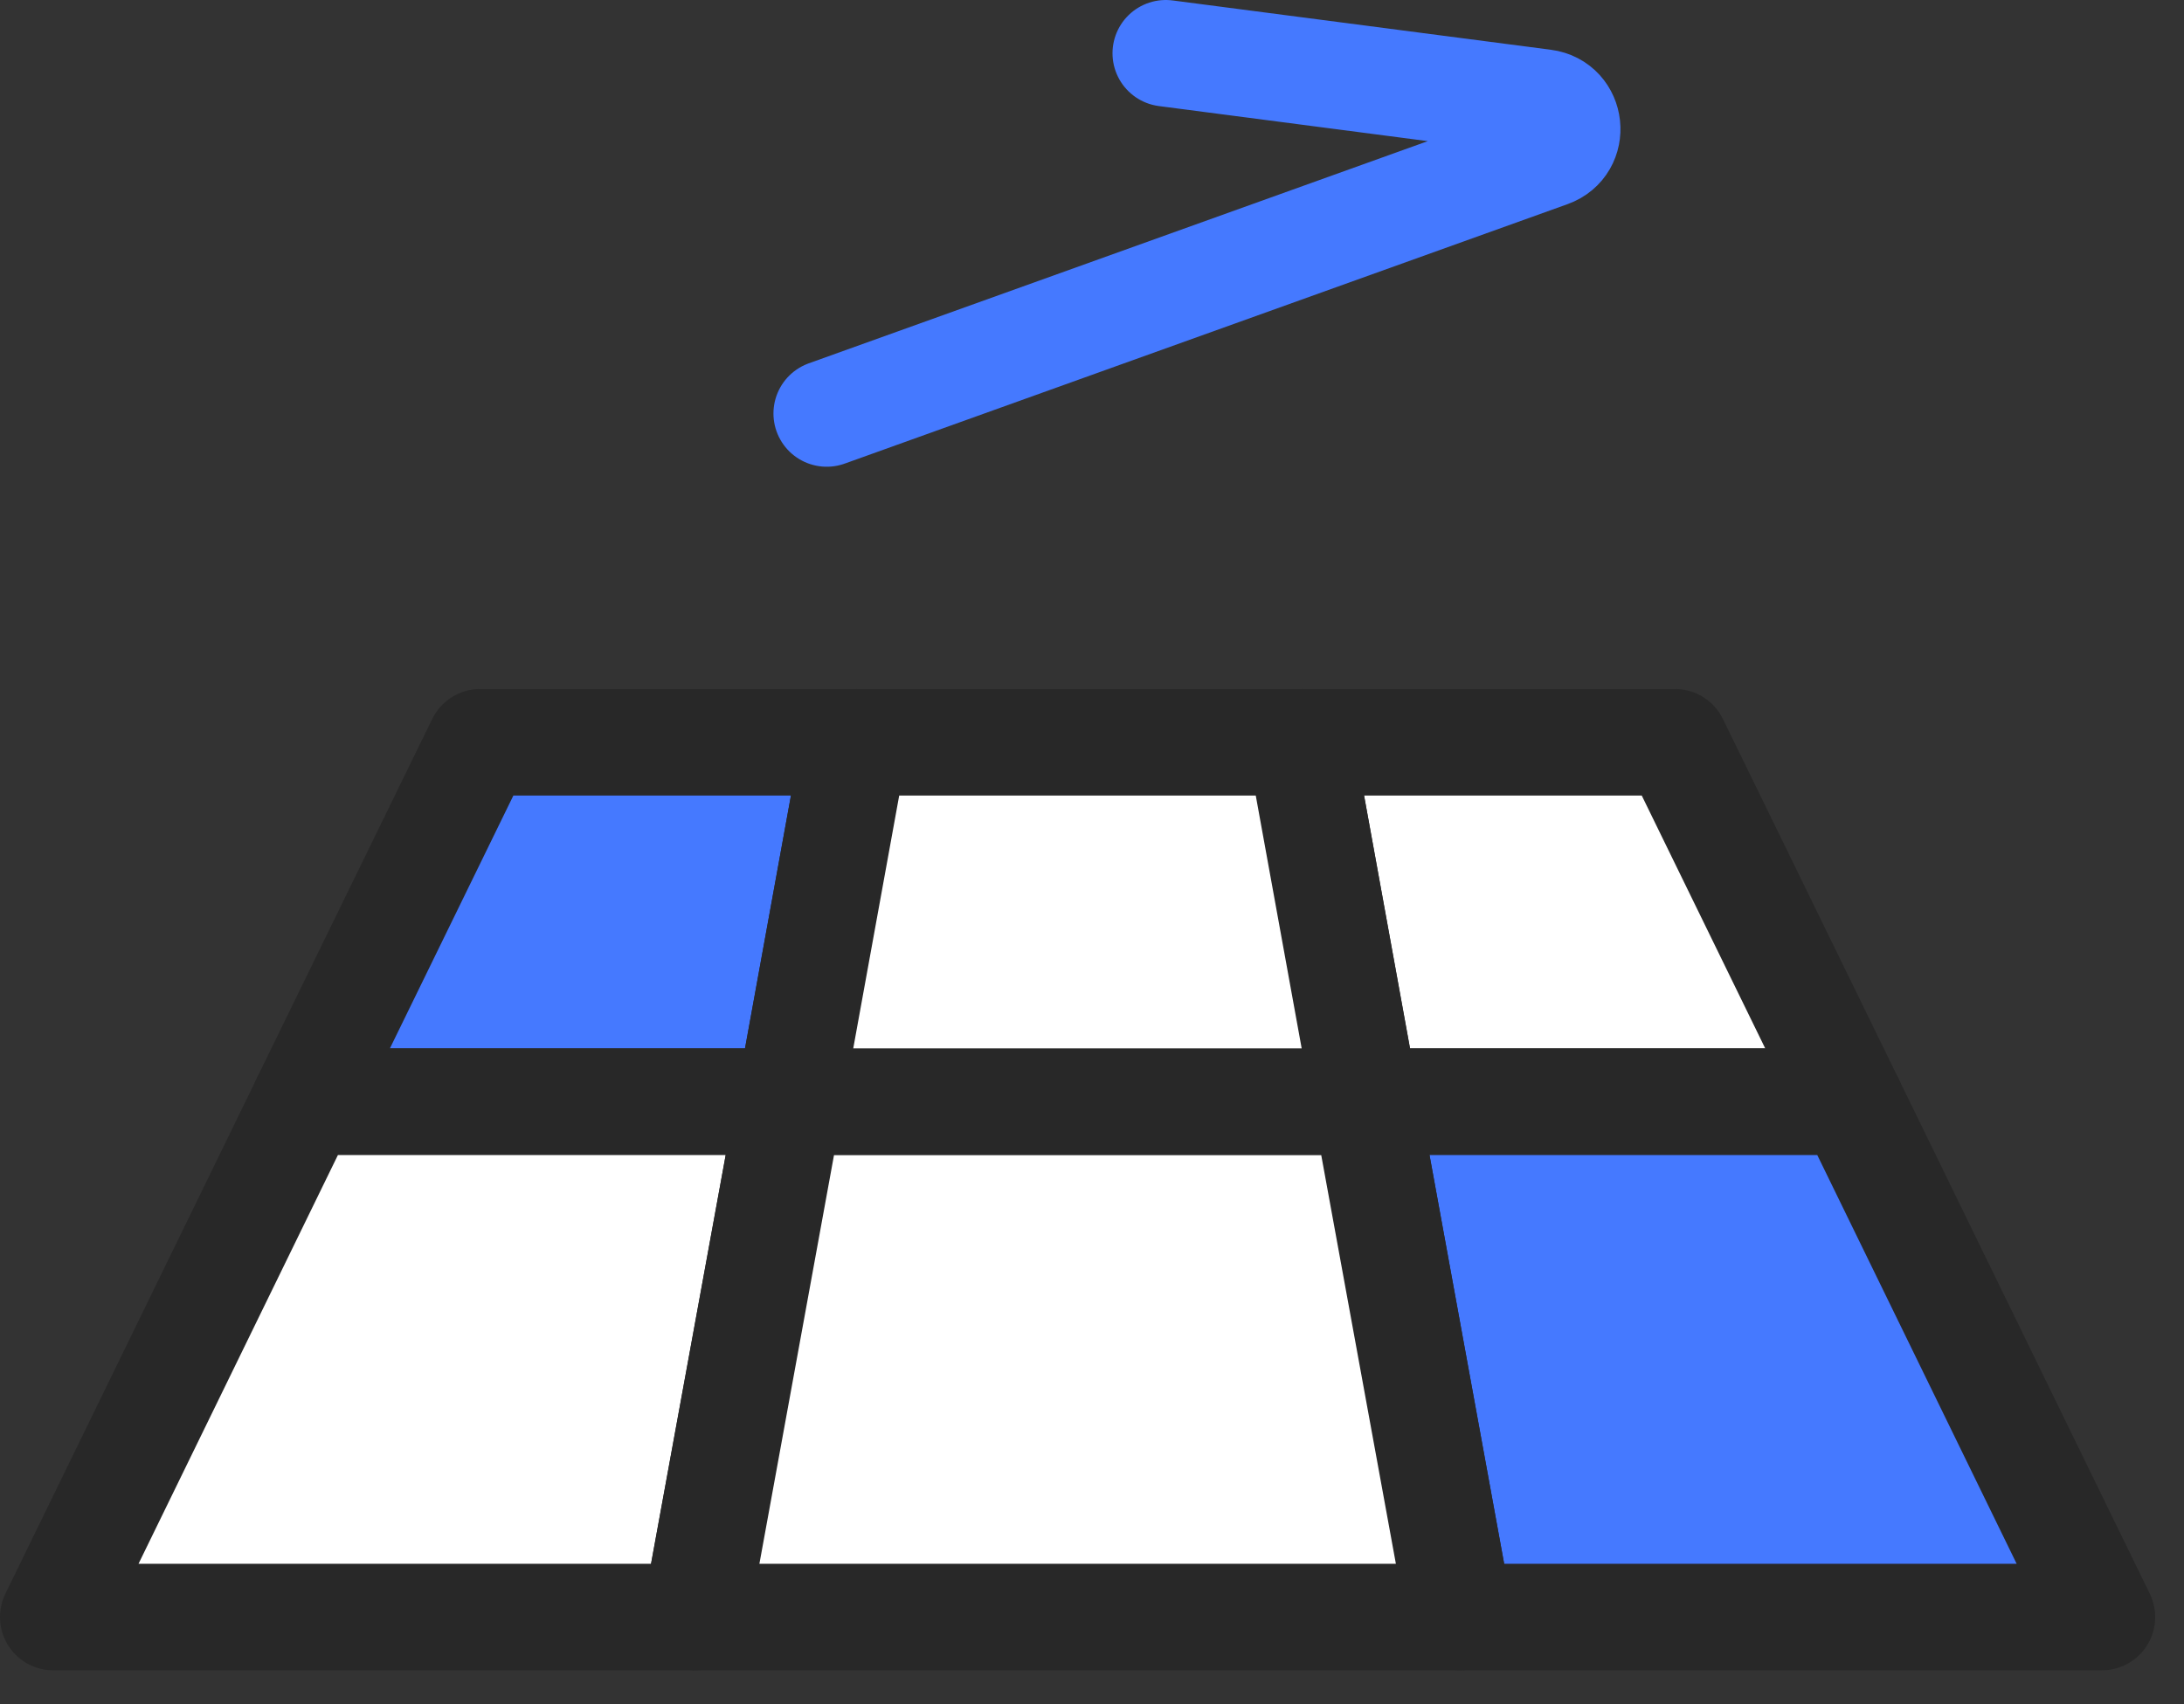<svg width="41" height="32" viewBox="0 0 41 32" fill="none" xmlns="http://www.w3.org/2000/svg">
<rect x="0" y="0" width="41" height="32" fill="#333333" stroke="none"/>
<path d="M16.047 13.938H9.013L5.719 20.685H14.822L16.047 13.938Z" fill="#4579FF" stroke="#282828" stroke-width="2" stroke-linecap="round" stroke-linejoin="round"/>
<path d="M5.719 20.688L1 30.364H13.055L14.822 20.688H5.719Z" fill="white" stroke="#282828" stroke-width="2" stroke-linecap="round" stroke-linejoin="round"/>
<path d="M34.739 20.685L31.445 13.938H24.41L25.636 20.685H34.739Z" fill="white" stroke="#282828" stroke-width="2" stroke-linecap="round" stroke-linejoin="round"/>
<path d="M25.637 20.688L27.403 30.364H39.459L34.74 20.688H25.637Z" fill="#4579FF" stroke="#282828" stroke-width="2" stroke-linecap="round" stroke-linejoin="round"/>
<path d="M14.823 20.688L13.057 30.364H27.404L25.637 20.688H14.823Z" fill="white" stroke="#282828" stroke-width="2" stroke-linecap="round" stroke-linejoin="round"/>
<path d="M25.634 20.685L24.409 13.938H16.046L14.82 20.685H25.634Z" fill="white" stroke="#282828" stroke-width="2" stroke-linecap="round" stroke-linejoin="round"/>
<path d="M15.52 7.764L29.09 2.892C29.583 2.715 29.506 1.994 28.985 1.926L21.885 1" stroke="#4579FF" stroke-width="2" stroke-linecap="round"/>
</svg>
